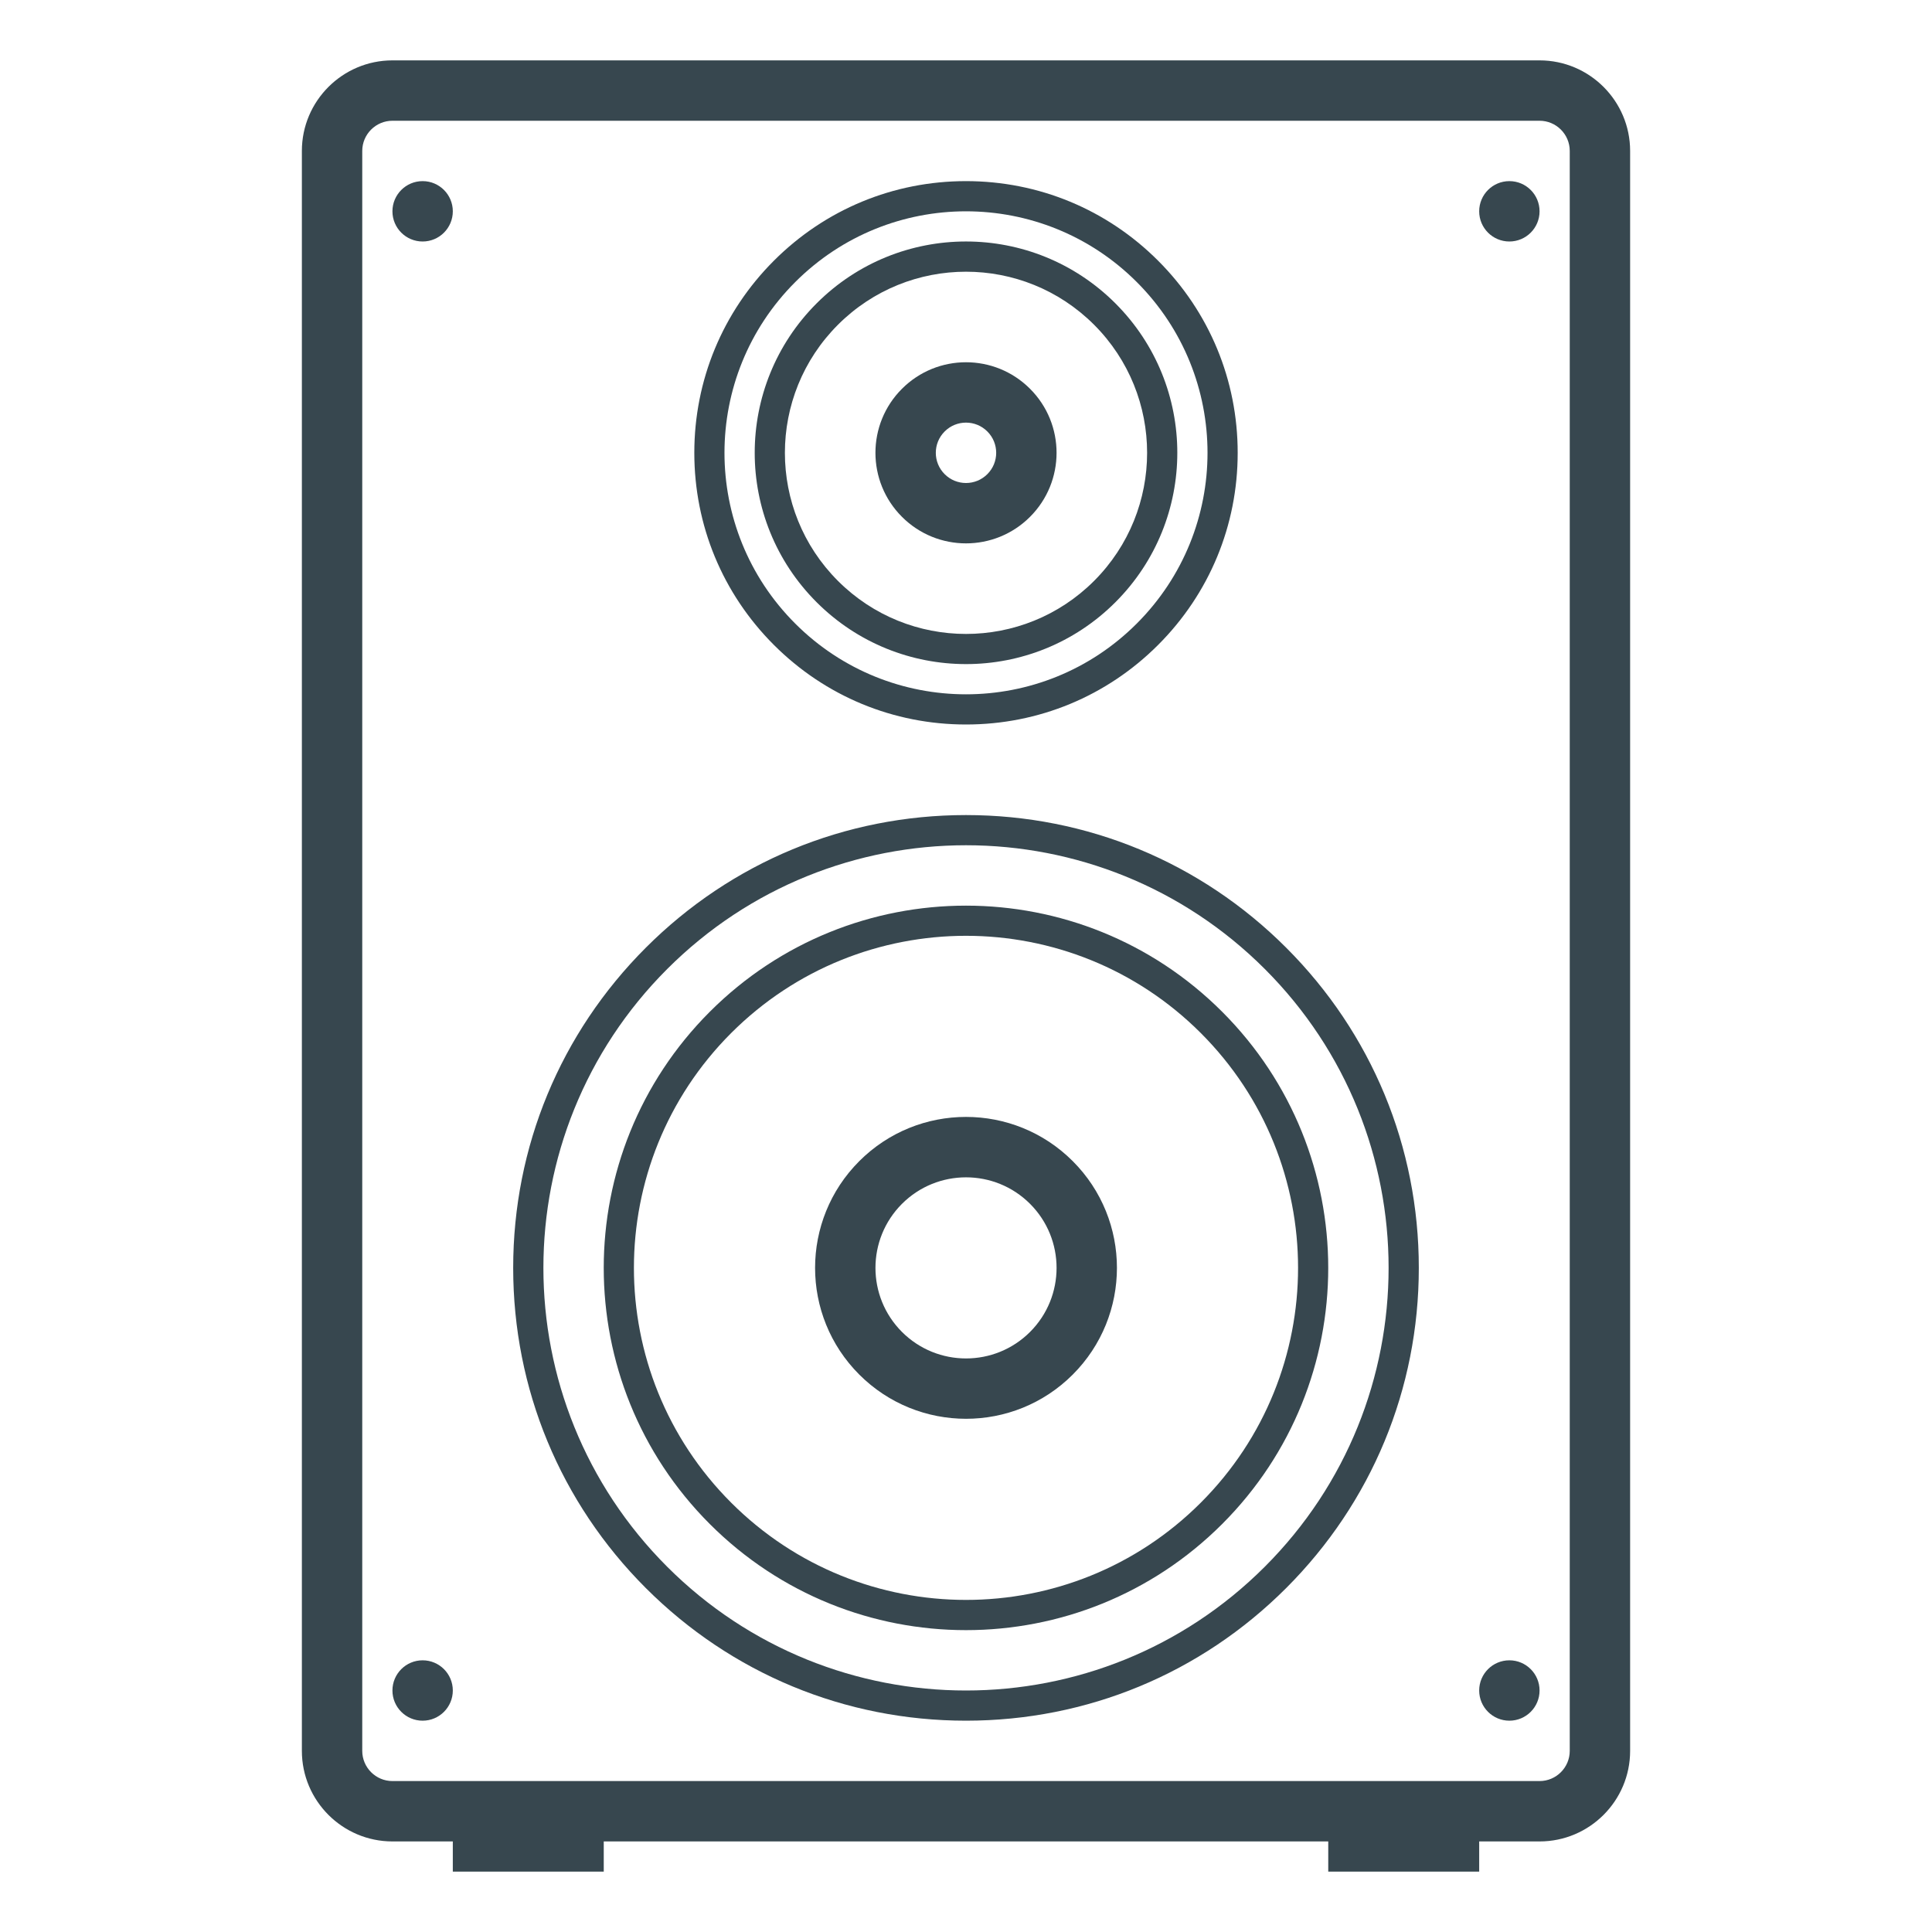 <?xml version="1.0" ?><!DOCTYPE svg  PUBLIC '-//W3C//DTD SVG 1.1//EN'  'http://www.w3.org/Graphics/SVG/1.1/DTD/svg11.dtd'><svg enable-background="new 0 0 64 64" height="64px" id="Layer_1" version="1.1" viewBox="0 0 64 64" width="64px" xml:space="preserve" xmlns="http://www.w3.org/2000/svg" xmlns:xlink="http://www.w3.org/1999/xlink"><g id="Audio_x2C__electronics_x2C__music_x2C__sound"><g><circle cx="14" cy="56" fill="#37474F" r="1"/><circle cx="50" cy="56" fill="#37474F" r="1"/><circle cx="14" cy="7" fill="#37474F" r="1"/><circle cx="50" cy="7" fill="#37474F" r="1"/><g><path d="M32,7c2.047,0,4.095,0.781,5.657,2.343c3.125,3.124,3.125,8.189,0,11.313C36.095,22.219,34.047,23,32,23     s-4.095-0.781-5.657-2.343c-3.125-3.124-3.125-8.189,0-11.313C27.905,7.781,29.953,7,32,7L32,7z M32,6     c-2.404,0-4.664,0.936-6.364,2.636C23.936,10.336,23,12.596,23,15s0.936,4.664,2.636,6.364C27.336,23.064,29.596,24,32,24     s4.664-0.936,6.364-2.636C40.064,19.664,41,17.404,41,15s-0.936-4.664-2.636-6.364C36.664,6.936,34.404,6,32,6L32,6z" fill="#37474F"/><path d="M36.95,10.05c-2.734-2.734-7.166-2.734-9.899,0s-2.734,7.166,0,9.899s7.166,2.734,9.899,0     S39.684,12.784,36.95,10.05z M36.243,19.243c-2.343,2.343-6.142,2.343-8.485,0c-2.343-2.343-2.343-6.142,0-8.485     c2.343-2.343,6.142-2.343,8.485,0C38.585,13.101,38.585,16.899,36.243,19.243z" fill="#37474F"/><path d="M34.121,12.879c-1.171-1.172-3.071-1.172-4.242,0c-1.172,1.171-1.172,3.071,0,4.242     c1.171,1.172,3.071,1.172,4.242,0C35.293,15.95,35.293,14.05,34.121,12.879z M32.707,15.707c-0.39,0.391-1.024,0.391-1.414,0     c-0.391-0.39-0.391-1.024,0-1.414c0.39-0.391,1.024-0.391,1.414,0C33.098,14.683,33.098,15.317,32.707,15.707z" fill="#37474F"/></g><path d="M51,2H13c-1.654,0-3,1.346-3,3v53c0,1.654,1.346,3,3,3h2v1h5v-1h24v1h5v-1h2c1.654,0,3-1.346,3-3V5    C54,3.346,52.654,2,51,2z M52,58c0,0.551-0.449,1-1,1H13c-0.551,0-1-0.449-1-1V5c0-0.551,0.449-1,1-1h38c0.551,0,1,0.449,1,1V58z" fill="#37474F"/><g><path d="M32,28c3.583,0,7.166,1.367,9.899,4.1c5.467,5.467,5.467,14.332,0,19.799C39.166,54.633,35.583,56,32,56     s-7.166-1.367-9.899-4.1c-5.467-5.467-5.467-14.332,0-19.799C24.834,29.367,28.417,28,32,28L32,28z M32,27     c-4.007,0-7.773,1.56-10.606,4.393S17,37.993,17,42s1.56,7.773,4.393,10.606S27.993,57,32,57s7.773-1.56,10.606-4.393     S47,46.007,47,42s-1.56-7.773-4.393-10.606S36.007,27,32,27L32,27z" fill="#37474F"/><path d="M40.485,33.515c-4.686-4.686-12.285-4.686-16.971,0s-4.686,12.285,0,16.971s12.285,4.686,16.971,0     S45.171,38.201,40.485,33.515z M39.778,49.778c-4.295,4.295-11.261,4.295-15.557,0s-4.295-11.261,0-15.557     c4.296-4.295,11.261-4.295,15.557,0S44.074,45.483,39.778,49.778z" fill="#37474F"/><path d="M35.536,38.464c-1.953-1.953-5.119-1.953-7.071,0s-1.953,5.119,0,7.071s5.119,1.953,7.071,0     S37.488,40.417,35.536,38.464z M34.122,44.122c-1.171,1.171-3.072,1.171-4.243,0s-1.171-3.072,0-4.243s3.072-1.171,4.243,0     S35.293,42.95,34.122,44.122z" fill="#37474F"/></g></g></g></svg>